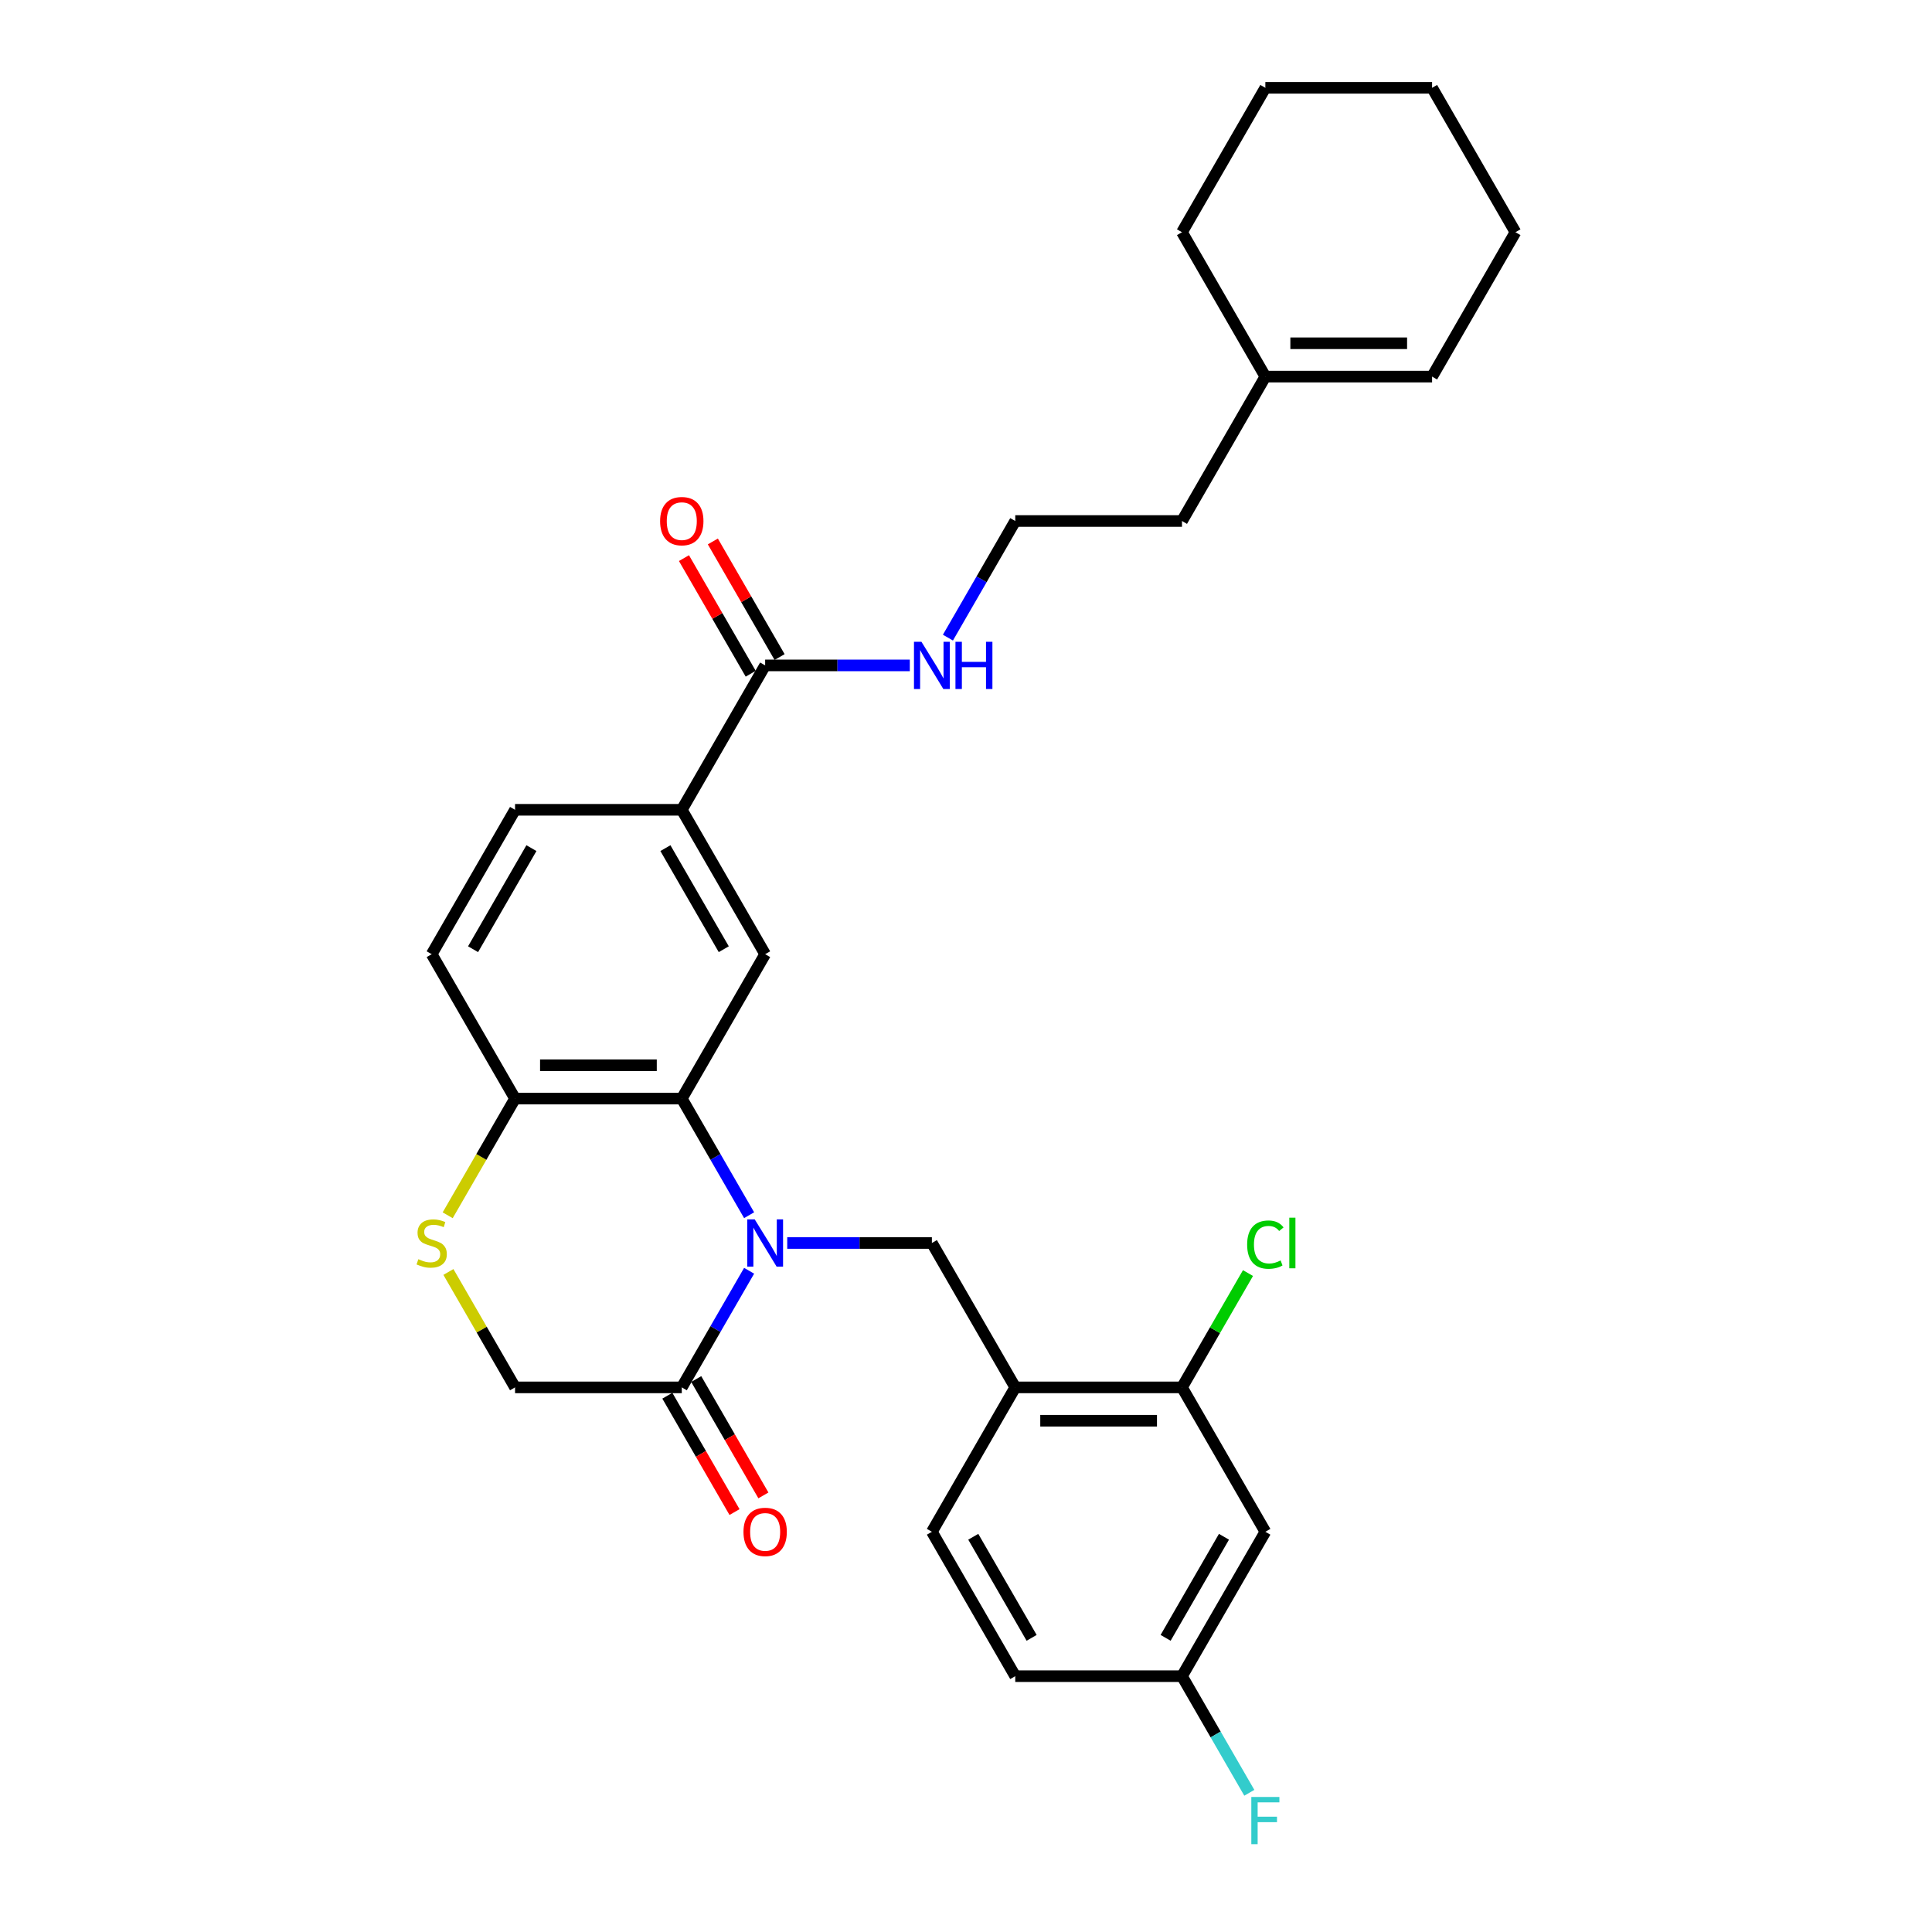 <?xml version='1.0' encoding='iso-8859-1'?>
<svg version='1.1' baseProfile='full'
              xmlns='http://www.w3.org/2000/svg'
                      xmlns:rdkit='http://www.rdkit.org/xml'
                      xmlns:xlink='http://www.w3.org/1999/xlink'
                  xml:space='preserve'
width='1000px' height='1000px' viewBox='0 0 1000 1000'>
<!-- END OF HEADER -->
<rect style='opacity:1.0;fill:#FFFFFF;stroke:none' width='1000' height='1000' x='0' y='0'> </rect>
<path class='bond-0' d='M 387.74,628.99 L 370.315,598.81' style='fill:none;fill-rule:evenodd;stroke:#0000FF;stroke-width:6px;stroke-linecap:butt;stroke-linejoin:miter;stroke-opacity:1' />
<path class='bond-0' d='M 370.315,598.81 L 352.891,568.629' style='fill:none;fill-rule:evenodd;stroke:#000000;stroke-width:6px;stroke-linecap:butt;stroke-linejoin:miter;stroke-opacity:1' />
<path class='bond-1' d='M 387.74,657.746 L 370.315,687.927' style='fill:none;fill-rule:evenodd;stroke:#0000FF;stroke-width:6px;stroke-linecap:butt;stroke-linejoin:miter;stroke-opacity:1' />
<path class='bond-1' d='M 370.315,687.927 L 352.891,718.108' style='fill:none;fill-rule:evenodd;stroke:#000000;stroke-width:6px;stroke-linecap:butt;stroke-linejoin:miter;stroke-opacity:1' />
<path class='bond-2' d='M 407.468,643.368 L 444.905,643.368' style='fill:none;fill-rule:evenodd;stroke:#0000FF;stroke-width:6px;stroke-linecap:butt;stroke-linejoin:miter;stroke-opacity:1' />
<path class='bond-2' d='M 444.905,643.368 L 482.343,643.368' style='fill:none;fill-rule:evenodd;stroke:#000000;stroke-width:6px;stroke-linecap:butt;stroke-linejoin:miter;stroke-opacity:1' />
<path class='bond-4' d='M 352.891,568.629 L 396.041,493.89' style='fill:none;fill-rule:evenodd;stroke:#000000;stroke-width:6px;stroke-linecap:butt;stroke-linejoin:miter;stroke-opacity:1' />
<path class='bond-8' d='M 352.891,568.629 L 266.589,568.629' style='fill:none;fill-rule:evenodd;stroke:#000000;stroke-width:6px;stroke-linecap:butt;stroke-linejoin:miter;stroke-opacity:1' />
<path class='bond-8' d='M 339.945,551.369 L 279.534,551.369' style='fill:none;fill-rule:evenodd;stroke:#000000;stroke-width:6px;stroke-linecap:butt;stroke-linejoin:miter;stroke-opacity:1' />
<path class='bond-11' d='M 352.891,718.108 L 266.589,718.108' style='fill:none;fill-rule:evenodd;stroke:#000000;stroke-width:6px;stroke-linecap:butt;stroke-linejoin:miter;stroke-opacity:1' />
<path class='bond-12' d='M 345.417,722.423 L 362.802,752.534' style='fill:none;fill-rule:evenodd;stroke:#000000;stroke-width:6px;stroke-linecap:butt;stroke-linejoin:miter;stroke-opacity:1' />
<path class='bond-12' d='M 362.802,752.534 L 380.187,782.646' style='fill:none;fill-rule:evenodd;stroke:#FF0000;stroke-width:6px;stroke-linecap:butt;stroke-linejoin:miter;stroke-opacity:1' />
<path class='bond-12' d='M 360.365,713.792 L 377.75,743.904' style='fill:none;fill-rule:evenodd;stroke:#000000;stroke-width:6px;stroke-linecap:butt;stroke-linejoin:miter;stroke-opacity:1' />
<path class='bond-12' d='M 377.75,743.904 L 395.134,774.016' style='fill:none;fill-rule:evenodd;stroke:#FF0000;stroke-width:6px;stroke-linecap:butt;stroke-linejoin:miter;stroke-opacity:1' />
<path class='bond-3' d='M 482.343,643.368 L 525.493,718.108' style='fill:none;fill-rule:evenodd;stroke:#000000;stroke-width:6px;stroke-linecap:butt;stroke-linejoin:miter;stroke-opacity:1' />
<path class='bond-9' d='M 525.493,718.108 L 611.795,718.108' style='fill:none;fill-rule:evenodd;stroke:#000000;stroke-width:6px;stroke-linecap:butt;stroke-linejoin:miter;stroke-opacity:1' />
<path class='bond-9' d='M 538.439,735.368 L 598.85,735.368' style='fill:none;fill-rule:evenodd;stroke:#000000;stroke-width:6px;stroke-linecap:butt;stroke-linejoin:miter;stroke-opacity:1' />
<path class='bond-15' d='M 525.493,718.108 L 482.343,792.847' style='fill:none;fill-rule:evenodd;stroke:#000000;stroke-width:6px;stroke-linecap:butt;stroke-linejoin:miter;stroke-opacity:1' />
<path class='bond-7' d='M 396.041,493.89 L 352.891,419.151' style='fill:none;fill-rule:evenodd;stroke:#000000;stroke-width:6px;stroke-linecap:butt;stroke-linejoin:miter;stroke-opacity:1' />
<path class='bond-7' d='M 374.621,491.309 L 344.415,438.992' style='fill:none;fill-rule:evenodd;stroke:#000000;stroke-width:6px;stroke-linecap:butt;stroke-linejoin:miter;stroke-opacity:1' />
<path class='bond-5' d='M 232.098,658.367 L 249.344,688.238' style='fill:none;fill-rule:evenodd;stroke:#CCCC00;stroke-width:6px;stroke-linecap:butt;stroke-linejoin:miter;stroke-opacity:1' />
<path class='bond-5' d='M 249.344,688.238 L 266.589,718.108' style='fill:none;fill-rule:evenodd;stroke:#000000;stroke-width:6px;stroke-linecap:butt;stroke-linejoin:miter;stroke-opacity:1' />
<path class='bond-30' d='M 231.72,629.025 L 249.154,598.827' style='fill:none;fill-rule:evenodd;stroke:#CCCC00;stroke-width:6px;stroke-linecap:butt;stroke-linejoin:miter;stroke-opacity:1' />
<path class='bond-30' d='M 249.154,598.827 L 266.589,568.629' style='fill:none;fill-rule:evenodd;stroke:#000000;stroke-width:6px;stroke-linecap:butt;stroke-linejoin:miter;stroke-opacity:1' />
<path class='bond-6' d='M 396.041,344.411 L 352.891,419.151' style='fill:none;fill-rule:evenodd;stroke:#000000;stroke-width:6px;stroke-linecap:butt;stroke-linejoin:miter;stroke-opacity:1' />
<path class='bond-14' d='M 403.515,340.096 L 386.24,310.175' style='fill:none;fill-rule:evenodd;stroke:#000000;stroke-width:6px;stroke-linecap:butt;stroke-linejoin:miter;stroke-opacity:1' />
<path class='bond-14' d='M 386.24,310.175 L 368.965,280.253' style='fill:none;fill-rule:evenodd;stroke:#FF0000;stroke-width:6px;stroke-linecap:butt;stroke-linejoin:miter;stroke-opacity:1' />
<path class='bond-14' d='M 388.567,348.726 L 371.292,318.805' style='fill:none;fill-rule:evenodd;stroke:#000000;stroke-width:6px;stroke-linecap:butt;stroke-linejoin:miter;stroke-opacity:1' />
<path class='bond-14' d='M 371.292,318.805 L 354.017,288.883' style='fill:none;fill-rule:evenodd;stroke:#FF0000;stroke-width:6px;stroke-linecap:butt;stroke-linejoin:miter;stroke-opacity:1' />
<path class='bond-18' d='M 396.041,344.411 L 433.479,344.411' style='fill:none;fill-rule:evenodd;stroke:#000000;stroke-width:6px;stroke-linecap:butt;stroke-linejoin:miter;stroke-opacity:1' />
<path class='bond-18' d='M 433.479,344.411 L 470.916,344.411' style='fill:none;fill-rule:evenodd;stroke:#0000FF;stroke-width:6px;stroke-linecap:butt;stroke-linejoin:miter;stroke-opacity:1' />
<path class='bond-31' d='M 352.891,419.151 L 266.589,419.151' style='fill:none;fill-rule:evenodd;stroke:#000000;stroke-width:6px;stroke-linecap:butt;stroke-linejoin:miter;stroke-opacity:1' />
<path class='bond-17' d='M 266.589,568.629 L 223.438,493.89' style='fill:none;fill-rule:evenodd;stroke:#000000;stroke-width:6px;stroke-linecap:butt;stroke-linejoin:miter;stroke-opacity:1' />
<path class='bond-10' d='M 611.795,718.108 L 654.946,792.847' style='fill:none;fill-rule:evenodd;stroke:#000000;stroke-width:6px;stroke-linecap:butt;stroke-linejoin:miter;stroke-opacity:1' />
<path class='bond-21' d='M 611.795,718.108 L 628.876,688.522' style='fill:none;fill-rule:evenodd;stroke:#000000;stroke-width:6px;stroke-linecap:butt;stroke-linejoin:miter;stroke-opacity:1' />
<path class='bond-21' d='M 628.876,688.522 L 645.957,658.937' style='fill:none;fill-rule:evenodd;stroke:#00CC00;stroke-width:6px;stroke-linecap:butt;stroke-linejoin:miter;stroke-opacity:1' />
<path class='bond-32' d='M 654.946,792.847 L 611.795,867.586' style='fill:none;fill-rule:evenodd;stroke:#000000;stroke-width:6px;stroke-linecap:butt;stroke-linejoin:miter;stroke-opacity:1' />
<path class='bond-32' d='M 633.525,795.427 L 603.32,847.745' style='fill:none;fill-rule:evenodd;stroke:#000000;stroke-width:6px;stroke-linecap:butt;stroke-linejoin:miter;stroke-opacity:1' />
<path class='bond-13' d='M 654.946,194.933 L 611.795,269.672' style='fill:none;fill-rule:evenodd;stroke:#000000;stroke-width:6px;stroke-linecap:butt;stroke-linejoin:miter;stroke-opacity:1' />
<path class='bond-19' d='M 654.946,194.933 L 741.247,194.933' style='fill:none;fill-rule:evenodd;stroke:#000000;stroke-width:6px;stroke-linecap:butt;stroke-linejoin:miter;stroke-opacity:1' />
<path class='bond-19' d='M 667.891,177.673 L 728.302,177.673' style='fill:none;fill-rule:evenodd;stroke:#000000;stroke-width:6px;stroke-linecap:butt;stroke-linejoin:miter;stroke-opacity:1' />
<path class='bond-26' d='M 654.946,194.933 L 611.795,120.194' style='fill:none;fill-rule:evenodd;stroke:#000000;stroke-width:6px;stroke-linecap:butt;stroke-linejoin:miter;stroke-opacity:1' />
<path class='bond-22' d='M 482.343,792.847 L 525.493,867.586' style='fill:none;fill-rule:evenodd;stroke:#000000;stroke-width:6px;stroke-linecap:butt;stroke-linejoin:miter;stroke-opacity:1' />
<path class='bond-22' d='M 503.763,795.427 L 533.969,847.745' style='fill:none;fill-rule:evenodd;stroke:#000000;stroke-width:6px;stroke-linecap:butt;stroke-linejoin:miter;stroke-opacity:1' />
<path class='bond-16' d='M 266.589,419.151 L 223.438,493.89' style='fill:none;fill-rule:evenodd;stroke:#000000;stroke-width:6px;stroke-linecap:butt;stroke-linejoin:miter;stroke-opacity:1' />
<path class='bond-16' d='M 275.064,438.992 L 244.859,491.309' style='fill:none;fill-rule:evenodd;stroke:#000000;stroke-width:6px;stroke-linecap:butt;stroke-linejoin:miter;stroke-opacity:1' />
<path class='bond-24' d='M 490.644,330.034 L 508.069,299.853' style='fill:none;fill-rule:evenodd;stroke:#0000FF;stroke-width:6px;stroke-linecap:butt;stroke-linejoin:miter;stroke-opacity:1' />
<path class='bond-24' d='M 508.069,299.853 L 525.493,269.672' style='fill:none;fill-rule:evenodd;stroke:#000000;stroke-width:6px;stroke-linecap:butt;stroke-linejoin:miter;stroke-opacity:1' />
<path class='bond-27' d='M 741.247,194.933 L 784.398,120.194' style='fill:none;fill-rule:evenodd;stroke:#000000;stroke-width:6px;stroke-linecap:butt;stroke-linejoin:miter;stroke-opacity:1' />
<path class='bond-20' d='M 611.795,867.586 L 525.493,867.586' style='fill:none;fill-rule:evenodd;stroke:#000000;stroke-width:6px;stroke-linecap:butt;stroke-linejoin:miter;stroke-opacity:1' />
<path class='bond-23' d='M 611.795,867.586 L 629.22,897.767' style='fill:none;fill-rule:evenodd;stroke:#000000;stroke-width:6px;stroke-linecap:butt;stroke-linejoin:miter;stroke-opacity:1' />
<path class='bond-23' d='M 629.22,897.767 L 646.645,927.947' style='fill:none;fill-rule:evenodd;stroke:#33CCCC;stroke-width:6px;stroke-linecap:butt;stroke-linejoin:miter;stroke-opacity:1' />
<path class='bond-25' d='M 525.493,269.672 L 611.795,269.672' style='fill:none;fill-rule:evenodd;stroke:#000000;stroke-width:6px;stroke-linecap:butt;stroke-linejoin:miter;stroke-opacity:1' />
<path class='bond-28' d='M 611.795,120.194 L 654.946,45.455' style='fill:none;fill-rule:evenodd;stroke:#000000;stroke-width:6px;stroke-linecap:butt;stroke-linejoin:miter;stroke-opacity:1' />
<path class='bond-33' d='M 784.398,120.194 L 741.247,45.455' style='fill:none;fill-rule:evenodd;stroke:#000000;stroke-width:6px;stroke-linecap:butt;stroke-linejoin:miter;stroke-opacity:1' />
<path class='bond-29' d='M 654.946,45.455 L 741.247,45.455' style='fill:none;fill-rule:evenodd;stroke:#000000;stroke-width:6px;stroke-linecap:butt;stroke-linejoin:miter;stroke-opacity:1' />
<path  class='atom-0' d='M 390.639 631.148
L 398.648 644.093
Q 399.442 645.37, 400.719 647.683
Q 401.996 649.996, 402.065 650.134
L 402.065 631.148
L 405.31 631.148
L 405.31 655.589
L 401.962 655.589
L 393.366 641.435
Q 392.365 639.778, 391.295 637.88
Q 390.259 635.981, 389.948 635.394
L 389.948 655.589
L 386.773 655.589
L 386.773 631.148
L 390.639 631.148
' fill='#0000FF'/>
<path  class='atom-6' d='M 216.534 651.757
Q 216.811 651.86, 217.95 652.344
Q 219.089 652.827, 220.332 653.138
Q 221.609 653.414, 222.852 653.414
Q 225.165 653.414, 226.511 652.309
Q 227.857 651.17, 227.857 649.202
Q 227.857 647.856, 227.167 647.027
Q 226.511 646.199, 225.475 645.75
Q 224.44 645.301, 222.714 644.784
Q 220.539 644.128, 219.227 643.506
Q 217.95 642.885, 217.018 641.573
Q 216.12 640.261, 216.12 638.052
Q 216.12 634.98, 218.191 633.081
Q 220.297 631.183, 224.44 631.183
Q 227.27 631.183, 230.481 632.529
L 229.687 635.187
Q 226.752 633.979, 224.543 633.979
Q 222.161 633.979, 220.849 634.98
Q 219.538 635.946, 219.572 637.638
Q 219.572 638.95, 220.228 639.744
Q 220.918 640.538, 221.885 640.986
Q 222.886 641.435, 224.543 641.953
Q 226.752 642.643, 228.064 643.334
Q 229.376 644.024, 230.308 645.44
Q 231.275 646.82, 231.275 649.202
Q 231.275 652.585, 228.996 654.415
Q 226.752 656.21, 222.99 656.21
Q 220.815 656.21, 219.158 655.727
Q 217.535 655.278, 215.602 654.484
L 216.534 651.757
' fill='#CCCC00'/>
<path  class='atom-13' d='M 384.822 792.916
Q 384.822 787.047, 387.722 783.768
Q 390.622 780.488, 396.041 780.488
Q 401.461 780.488, 404.361 783.768
Q 407.26 787.047, 407.26 792.916
Q 407.26 798.853, 404.326 802.236
Q 401.392 805.585, 396.041 805.585
Q 390.656 805.585, 387.722 802.236
Q 384.822 798.888, 384.822 792.916
M 396.041 802.823
Q 399.77 802.823, 401.772 800.338
Q 403.808 797.818, 403.808 792.916
Q 403.808 788.117, 401.772 785.701
Q 399.77 783.25, 396.041 783.25
Q 392.313 783.25, 390.276 785.666
Q 388.274 788.083, 388.274 792.916
Q 388.274 797.852, 390.276 800.338
Q 392.313 802.823, 396.041 802.823
' fill='#FF0000'/>
<path  class='atom-15' d='M 341.671 269.741
Q 341.671 263.873, 344.571 260.593
Q 347.471 257.314, 352.891 257.314
Q 358.31 257.314, 361.21 260.593
Q 364.11 263.873, 364.11 269.741
Q 364.11 275.679, 361.176 279.062
Q 358.241 282.41, 352.891 282.41
Q 347.505 282.41, 344.571 279.062
Q 341.671 275.713, 341.671 269.741
M 352.891 279.649
Q 356.619 279.649, 358.621 277.163
Q 360.658 274.643, 360.658 269.741
Q 360.658 264.943, 358.621 262.526
Q 356.619 260.075, 352.891 260.075
Q 349.162 260.075, 347.126 262.492
Q 345.123 264.908, 345.123 269.741
Q 345.123 274.678, 347.126 277.163
Q 349.162 279.649, 352.891 279.649
' fill='#FF0000'/>
<path  class='atom-19' d='M 476.94 332.191
L 484.949 345.136
Q 485.743 346.414, 487.02 348.726
Q 488.298 351.039, 488.367 351.177
L 488.367 332.191
L 491.612 332.191
L 491.612 356.632
L 488.263 356.632
L 479.667 342.478
Q 478.666 340.821, 477.596 338.923
Q 476.561 337.024, 476.25 336.437
L 476.25 356.632
L 473.074 356.632
L 473.074 332.191
L 476.94 332.191
' fill='#0000FF'/>
<path  class='atom-19' d='M 494.546 332.191
L 497.86 332.191
L 497.86 342.582
L 510.356 342.582
L 510.356 332.191
L 513.67 332.191
L 513.67 356.632
L 510.356 356.632
L 510.356 345.343
L 497.86 345.343
L 497.86 356.632
L 494.546 356.632
L 494.546 332.191
' fill='#0000FF'/>
<path  class='atom-22' d='M 645.521 644.214
Q 645.521 638.138, 648.352 634.963
Q 651.217 631.752, 656.637 631.752
Q 661.677 631.752, 664.37 635.308
L 662.091 637.172
Q 660.124 634.583, 656.637 634.583
Q 652.943 634.583, 650.976 637.068
Q 649.043 639.519, 649.043 644.214
Q 649.043 649.047, 651.045 651.532
Q 653.081 654.018, 657.017 654.018
Q 659.709 654.018, 662.851 652.395
L 663.817 654.984
Q 662.54 655.813, 660.607 656.296
Q 658.674 656.78, 656.534 656.78
Q 651.217 656.78, 648.352 653.535
Q 645.521 650.29, 645.521 644.214
' fill='#00CC00'/>
<path  class='atom-22' d='M 667.338 630.268
L 670.514 630.268
L 670.514 656.469
L 667.338 656.469
L 667.338 630.268
' fill='#00CC00'/>
<path  class='atom-24' d='M 647.679 930.105
L 662.212 930.105
L 662.212 932.901
L 650.958 932.901
L 650.958 940.323
L 660.969 940.323
L 660.969 943.154
L 650.958 943.154
L 650.958 954.545
L 647.679 954.545
L 647.679 930.105
' fill='#33CCCC'/>
</svg>
